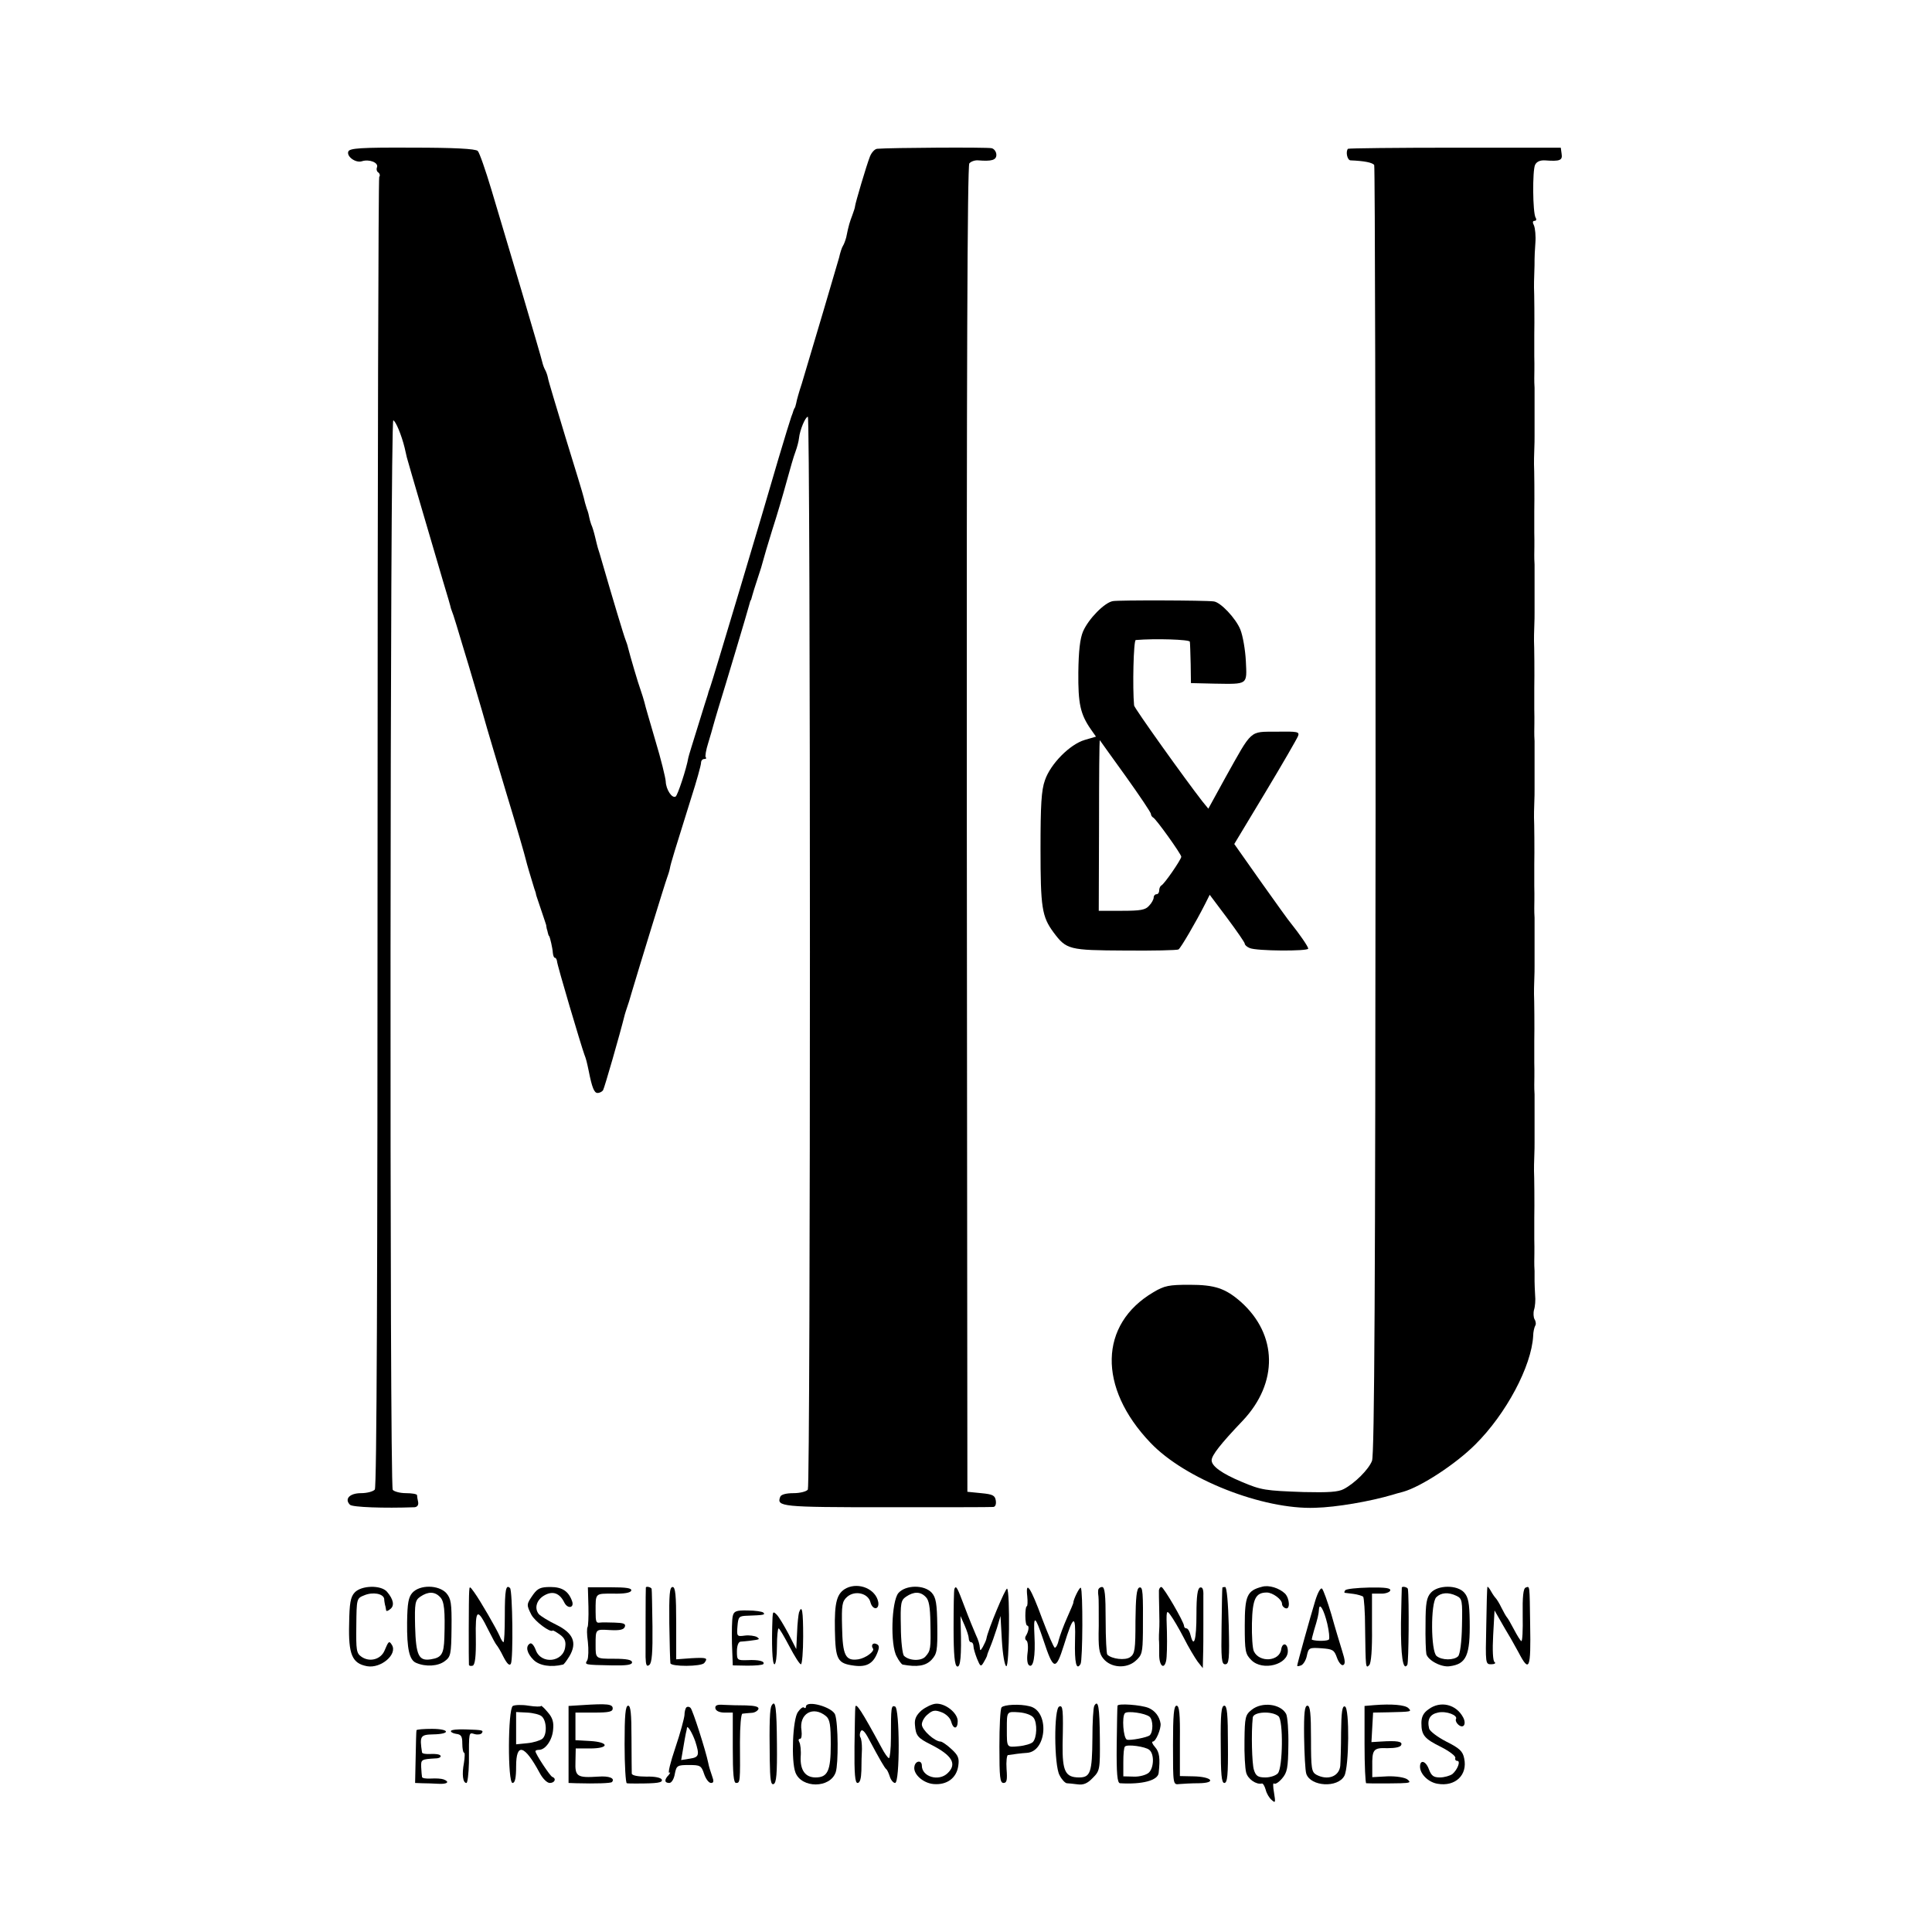 <?xml version="1.0" standalone="no"?>
<!DOCTYPE svg PUBLIC "-//W3C//DTD SVG 20010904//EN"
 "http://www.w3.org/TR/2001/REC-SVG-20010904/DTD/svg10.dtd">
<svg version="1.0" xmlns="http://www.w3.org/2000/svg"
 width="700pt" height="700pt" viewBox="0 0 700 700"
 preserveAspectRatio="xMidYMid meet">
<g transform="translate(0,700) scale(0.1,-0.1)"
fill="#000000" stroke="none">
<path d="M1262 6451 c-7 -18 27 -43 50 -35 26 8 60 -5 54 -22 -3 -7 -1 -16 5
-19 5 -4 7 -11 3 -16 -3 -6 -6 -1075 -6 -2377 0 -1624 -3 -2371 -10 -2379 -6
-7 -28 -13 -50 -13 -41 0 -61 -21 -40 -42 9 -9 122 -13 234 -9 10 1 15 8 13
19 -2 9 -4 20 -4 25 -1 4 -19 7 -40 7 -22 0 -43 6 -48 12 -12 19 -10 3879 2
3875 9 -3 30 -54 41 -99 2 -10 6 -26 8 -35 6 -23 96 -329 131 -448 15 -49 28
-94 29 -100 2 -5 6 -17 9 -25 3 -8 17 -55 32 -105 15 -49 34 -112 42 -140 21
-70 43 -147 48 -165 2 -8 34 -114 70 -235 37 -121 68 -229 70 -239 4 -17 18
-64 31 -106 3 -8 6 -17 6 -20 0 -3 9 -27 18 -55 9 -27 18 -53 19 -57 0 -5 2
-10 2 -13 1 -3 3 -9 4 -15 1 -5 3 -11 5 -12 3 -5 12 -43 13 -60 1 -10 4 -18 7
-18 4 0 7 -6 8 -12 0 -13 88 -308 99 -338 7 -18 9 -27 16 -60 12 -61 20 -80
32 -80 8 0 17 5 20 10 5 8 60 199 79 275 2 6 5 17 8 25 3 8 11 33 17 55 24 81
122 400 128 415 3 8 8 23 10 33 3 19 19 69 77 255 20 62 36 120 36 128 0 8 5
14 12 14 6 0 9 3 5 6 -3 3 1 27 9 52 8 26 16 54 18 62 2 8 11 38 19 65 24 77
108 358 112 375 2 8 4 15 5 15 1 0 3 7 5 15 2 8 11 37 20 64 9 26 18 56 20 65
2 9 17 59 33 111 17 52 40 131 52 175 12 44 26 93 32 108 6 16 12 39 13 50 3
29 23 77 32 77 10 0 10 -3871 0 -3887 -5 -7 -28 -13 -52 -13 -27 0 -45 -5 -48
-13 -14 -36 2 -38 384 -38 206 0 380 0 387 1 8 0 12 9 10 23 -3 19 -11 23 -53
27 l-50 5 -2 2400 c-1 1647 2 2404 9 2413 6 7 20 12 32 11 49 -4 66 1 66 20 0
11 -8 22 -17 24 -15 4 -365 2 -414 -2 -9 0 -21 -13 -27 -28 -13 -33 -53 -169
-54 -180 0 -5 -5 -19 -10 -33 -9 -24 -13 -35 -22 -80 -3 -11 -8 -25 -12 -31
-4 -6 -10 -25 -14 -43 -8 -29 -99 -336 -135 -456 -10 -30 -19 -62 -20 -70 -2
-8 -4 -16 -5 -17 -2 -2 -3 -6 -5 -10 -1 -5 -5 -15 -8 -23 -3 -8 -24 -76 -46
-150 -55 -191 -241 -812 -248 -830 -3 -8 -7 -19 -8 -25 -2 -5 -18 -57 -36
-115 -18 -58 -34 -109 -35 -115 -7 -41 -39 -137 -46 -141 -13 -8 -35 25 -36
55 -1 14 -17 80 -37 146 -19 66 -38 129 -40 140 -3 11 -9 31 -14 45 -8 21 -38
123 -46 155 -1 6 -5 17 -8 25 -6 14 -48 154 -83 275 -8 28 -16 55 -18 60 -2 6
-6 24 -10 40 -4 17 -10 37 -14 45 -3 8 -6 20 -7 25 -1 6 -4 20 -9 32 -4 12 -9
30 -11 40 -2 10 -32 108 -66 218 -33 110 -63 207 -64 217 -2 10 -7 23 -10 28
-3 5 -8 18 -10 27 -2 10 -36 126 -75 258 -39 132 -89 298 -110 369 -21 70 -43
133 -49 139 -8 8 -86 12 -237 12 -188 1 -227 -2 -232 -14z"/>
<path d="M4884 6461 c-9 -10 -3 -41 9 -42 50 -2 80 -8 86 -17 3 -6 5 -1058 5
-2339 -1 -1702 -4 -2336 -13 -2356 -12 -31 -62 -81 -102 -102 -20 -11 -57 -13
-145 -11 -141 5 -154 7 -225 37 -72 30 -109 57 -109 78 0 18 32 59 113 144
129 137 126 311 -7 430 -56 49 -94 62 -186 62 -74 0 -91 -3 -131 -27 -197
-116 -202 -345 -11 -545 125 -132 407 -243 597 -236 78 2 198 23 280 47 6 2
23 7 39 11 64 18 190 100 261 171 112 111 204 284 210 394 0 14 4 30 7 36 4 5
3 16 -2 24 -4 7 -5 23 -2 34 4 12 6 36 4 54 -1 17 -2 40 -2 50 0 9 0 26 0 37
-1 11 -1 27 -1 35 0 8 1 44 0 80 0 36 0 71 0 78 1 45 0 155 -1 170 0 9 0 33 1
52 1 19 1 42 1 50 0 8 0 38 0 65 0 28 0 59 0 70 0 11 0 29 0 40 -1 11 -1 27
-1 35 0 8 1 44 0 80 0 36 0 71 0 78 1 45 0 155 -1 170 0 9 0 33 1 52 1 19 1
42 1 50 0 8 0 38 0 65 0 28 0 59 0 70 0 11 0 29 0 40 -1 11 -1 27 -1 35 0 8 1
44 0 80 0 36 0 71 0 78 1 45 0 155 -1 170 0 9 0 33 1 52 1 19 1 42 1 50 0 8 0
38 0 65 0 28 0 59 0 70 0 11 0 29 0 40 -1 11 -1 27 -1 35 0 8 1 44 0 80 0 36
0 71 0 78 1 45 0 155 -1 170 0 9 0 33 1 52 1 19 1 42 1 50 0 8 0 38 0 65 0 28
0 59 0 70 0 11 0 29 0 40 -1 11 -1 27 -1 35 0 8 1 44 0 80 0 36 0 71 0 78 1
45 0 155 -1 170 0 9 0 33 1 52 1 19 1 42 1 50 0 8 0 38 0 65 0 28 0 59 0 70 0
11 0 29 0 40 -1 11 -1 27 -1 35 0 8 1 44 0 80 0 36 0 71 0 78 1 45 0 155 -1
170 0 9 0 33 1 52 1 19 1 42 1 50 0 8 1 35 3 60 2 25 -1 53 -5 63 -6 11 -5 17
2 17 6 0 8 5 4 11 -11 18 -12 172 -2 192 6 12 19 17 36 16 54 -4 64 0 60 24
l-3 22 -383 0 c-211 0 -385 -2 -388 -4z"/>
<path d="M4032 4822 c-30 -5 -88 -64 -108 -110 -11 -26 -16 -71 -17 -148 -1
-113 7 -151 45 -206 l19 -27 -41 -12 c-54 -16 -124 -87 -144 -146 -13 -36 -16
-90 -16 -248 0 -213 5 -246 47 -303 47 -63 56 -65 259 -66 102 -1 189 1 194 4
8 5 62 97 97 166 l16 32 63 -84 c35 -47 64 -89 64 -93 0 -5 8 -12 18 -16 24
-11 212 -12 212 -2 0 7 -31 52 -63 92 -5 5 -53 72 -107 148 l-98 139 112 186
c62 103 115 195 119 205 6 16 -1 17 -78 16 -99 -1 -86 11 -185 -166 l-62 -113
-22 27 c-63 81 -246 337 -247 347 -6 65 -2 236 6 237 70 6 195 2 196 -6 1 -5
2 -41 3 -80 l1 -70 85 -2 c123 -2 118 -5 114 81 -2 41 -11 93 -20 115 -16 40
-72 100 -97 102 -30 4 -344 5 -365 1z m47 -635 c50 -70 91 -131 91 -136 0 -5
4 -11 8 -13 10 -4 102 -133 102 -142 0 -10 -62 -100 -72 -104 -4 -2 -8 -10 -8
-18 0 -8 -4 -14 -10 -14 -5 0 -10 -5 -10 -12 0 -6 -7 -20 -17 -30 -13 -15 -31
-18 -99 -18 l-83 0 1 311 c0 171 1 309 3 307 1 -2 43 -60 94 -131z"/>
<path d="M3067 1246 c-35 -18 -44 -50 -42 -152 2 -108 9 -121 70 -129 45 -6
69 8 84 47 8 20 7 28 -5 32 -12 5 -19 -6 -11 -17 7 -10 -27 -35 -53 -39 -47
-7 -57 14 -59 117 -2 79 0 93 18 109 28 25 77 14 85 -20 8 -29 33 -27 28 2 -9
46 -69 72 -115 50z"/>
<path d="M4573 1251 c-55 -14 -63 -33 -63 -141 0 -93 2 -103 24 -125 41 -41
135 -16 132 35 -1 27 -20 30 -24 4 -6 -44 -79 -49 -99 -7 -5 10 -8 56 -7 102
2 88 13 111 54 111 21 0 55 -25 55 -41 0 -7 6 -14 13 -16 17 -6 15 35 -2 53
-21 20 -58 32 -83 25z"/>
<path d="M1285 1230 c-15 -16 -19 -39 -20 -113 -3 -112 11 -144 65 -154 50 -9
111 43 90 77 -10 16 -12 15 -27 -21 -14 -32 -54 -42 -83 -22 -19 13 -20 24
-19 113 1 98 1 99 29 110 31 13 69 6 72 -13 0 -7 2 -16 3 -22 2 -5 3 -14 4
-19 0 -5 7 -3 15 4 16 12 12 35 -12 63 -22 25 -93 23 -117 -3z"/>
<path d="M1494 1229 c-14 -16 -18 -37 -19 -107 -1 -96 8 -137 33 -147 35 -15
79 -12 103 6 22 16 24 24 25 121 1 90 -2 106 -19 126 -28 30 -96 31 -123 1z
m100 -15 c16 -15 19 -50 16 -149 -2 -58 -10 -71 -49 -77 -44 -7 -54 14 -57
119 -2 85 0 95 19 108 28 19 52 19 71 -1z"/>
<path d="M1700 1235 c-2 -21 -2 -255 -1 -267 1 -4 7 -5 14 -3 8 4 12 32 11
100 -2 107 5 111 46 28 13 -26 26 -50 29 -53 3 -3 15 -22 25 -43 13 -25 22
-34 27 -25 9 17 6 264 -3 274 -15 15 -19 -6 -19 -100 0 -53 -2 -96 -5 -96 -2
0 -9 10 -14 23 -12 27 -69 126 -92 158 -16 22 -17 23 -18 4z"/>
<path d="M1932 1223 c-25 -36 -25 -37 -7 -73 13 -25 69 -66 77 -58 2 2 13 -5
26 -14 17 -12 23 -24 20 -44 -6 -57 -88 -66 -107 -12 -6 16 -15 27 -21 23 -17
-10 -11 -35 13 -59 21 -21 63 -28 107 -17 3 0 13 14 23 30 29 49 14 84 -47
114 -29 14 -58 32 -64 39 -17 21 -8 52 21 68 30 17 55 8 72 -27 12 -23 36 -19
28 5 -13 37 -36 52 -79 52 -35 0 -46 -5 -62 -27z"/>
<path d="M2132 1179 c1 -38 -1 -71 -3 -74 -3 -3 -3 -27 1 -54 3 -28 2 -57 -2
-66 -10 -17 -13 -17 90 -19 53 -1 72 2 72 11 0 9 -19 13 -65 13 -68 0 -67 0
-67 50 0 58 -1 57 51 54 36 -2 51 1 55 12 4 11 -5 14 -37 15 -23 1 -48 1 -54
0 -13 -2 -15 3 -15 39 0 69 -3 66 64 66 39 -1 63 3 65 11 3 9 -18 12 -76 12
l-81 0 2 -70z"/>
<path d="M2340 1248 c-1 -5 -1 -210 -1 -252 1 -30 4 -36 14 -28 9 8 12 45 11
139 -1 70 -2 131 -3 136 -1 6 -20 11 -21 5z"/>
<path d="M2425 1118 c1 -73 3 -138 4 -144 1 -13 113 -13 123 1 14 18 9 20 -47
17 l-55 -4 0 131 c0 102 -3 131 -13 131 -11 0 -13 -28 -12 -132z"/>
<path d="M3255 1228 c-25 -30 -30 -188 -6 -230 8 -16 18 -28 21 -29 53 -10 84
-5 105 17 20 22 22 33 21 123 -1 82 -5 103 -20 120 -27 30 -95 29 -121 -1z
m99 -14 c12 -11 16 -37 17 -92 2 -96 1 -103 -18 -124 -15 -17 -59 -16 -78 3
-5 6 -11 53 -11 105 -2 86 0 96 19 109 28 19 52 19 71 -1z"/>
<path d="M3458 1243 c-2 -5 -3 -68 -3 -142 0 -97 4 -136 13 -139 12 -4 16 39
13 143 l-1 40 15 -34 c8 -18 15 -40 15 -47 0 -8 4 -14 8 -14 5 0 9 -6 9 -14 0
-8 6 -28 13 -46 12 -29 14 -30 24 -13 6 10 11 20 12 23 0 3 5 17 11 31 6 14
17 45 25 70 l13 44 5 -89 c3 -50 10 -91 16 -93 11 -4 14 270 3 281 -5 5 -70
-150 -75 -181 -1 -6 -7 -19 -13 -30 -9 -15 -10 -15 -11 -2 0 9 -6 29 -14 45
-7 16 -26 62 -41 102 -27 72 -31 79 -37 65z"/>
<path d="M3722 1216 c2 -20 1 -36 -2 -36 -3 0 -5 -16 -5 -35 0 -19 3 -35 7
-35 8 0 5 -21 -5 -37 -4 -6 -3 -14 2 -17 5 -3 7 -23 4 -45 -3 -22 -1 -41 6
-45 15 -10 23 33 19 108 -4 77 2 74 32 -15 37 -112 45 -114 75 -19 34 110 43
113 40 16 -2 -82 5 -110 20 -85 8 13 9 268 1 276 -4 5 -28 -44 -27 -54 0 -2
-10 -26 -23 -55 -13 -29 -26 -65 -30 -80 -3 -16 -10 -28 -14 -28 -4 0 -24 47
-46 105 -41 112 -61 143 -54 81z"/>
<path d="M3979 1238 c-1 -7 0 -17 1 -23 1 -5 1 -53 1 -106 -2 -80 1 -100 17
-119 27 -33 83 -37 116 -8 24 21 26 30 27 103 1 148 0 167 -13 163 -10 -3 -13
-37 -14 -121 0 -103 -2 -119 -19 -131 -18 -13 -67 -7 -83 9 -3 3 -6 59 -6 125
0 92 -3 120 -13 120 -7 0 -14 -6 -14 -12z"/>
<path d="M4199 1238 c0 -7 0 -38 1 -68 1 -30 1 -64 0 -75 -1 -11 -1 -27 -1
-35 1 -8 1 -32 1 -52 -1 -42 17 -60 25 -26 3 13 4 60 3 105 -3 79 -2 82 13 61
9 -12 31 -49 48 -82 17 -34 40 -72 50 -86 l19 -24 1 44 c1 25 1 77 1 115 0 39
0 85 0 103 1 23 -3 33 -12 30 -9 -3 -13 -31 -13 -96 0 -93 -9 -125 -21 -78 -3
14 -10 26 -15 26 -5 0 -9 4 -9 9 0 14 -74 141 -82 141 -5 0 -8 -6 -9 -12z"/>
<path d="M4429 1248 c-1 -2 -2 -65 -3 -140 -2 -119 0 -138 13 -138 14 0 16 18
13 140 -2 79 -7 140 -13 140 -5 0 -10 -1 -10 -2z"/>
<path d="M4765 1199 c-18 -59 -65 -228 -65 -234 0 -3 6 -2 14 1 8 3 18 19 21
35 6 29 9 30 53 27 41 -3 46 -6 56 -34 6 -17 16 -29 22 -27 9 3 8 17 -3 51 -8
26 -26 85 -39 132 -14 47 -29 89 -34 94 -5 5 -16 -15 -25 -45z m44 -82 c6 -26
9 -52 6 -57 -4 -6 -45 -7 -62 -1 -1 1 3 16 8 34 13 42 17 59 18 77 2 25 18 -3
30 -53z"/>
<path d="M4874 1238 c-3 -4 -4 -8 -2 -9 2 0 16 -2 32 -4 15 -2 31 -7 35 -10 3
-4 7 -55 7 -113 2 -147 2 -148 15 -135 7 7 11 57 10 135 l0 124 31 0 c17 -1
33 5 35 11 3 9 -16 12 -77 11 -44 -1 -83 -5 -86 -10z"/>
<path d="M5079 1248 c0 -2 -2 -59 -3 -128 -1 -117 7 -177 23 -152 5 8 7 239 2
275 -1 6 -20 11 -22 5z"/>
<path d="M5184 1229 c-15 -17 -19 -37 -19 -112 -1 -51 1 -100 3 -110 6 -23 55
-49 85 -44 60 8 74 39 72 164 -1 65 -5 86 -20 103 -25 28 -95 28 -121 -1z m93
-11 c21 -10 22 -17 20 -109 -1 -58 -7 -103 -14 -110 -15 -15 -59 -15 -78 1
-21 17 -22 192 -1 213 17 17 44 19 73 5z"/>
<path d="M5389 1250 c-1 -3 -3 -67 -4 -142 -3 -136 -3 -138 18 -138 12 0 18 4
12 8 -6 4 -8 43 -5 97 l5 90 20 -35 c11 -19 25 -44 32 -55 7 -11 22 -39 35
-62 39 -75 45 -61 42 102 -2 146 -1 138 -16 133 -9 -3 -12 -33 -11 -101 1 -54
-1 -95 -5 -93 -4 2 -16 22 -27 43 -11 21 -22 40 -25 43 -3 3 -12 19 -20 35 -8
17 -18 32 -21 35 -3 3 -11 14 -17 25 -6 11 -12 18 -13 15z"/>
<path d="M2655 1145 c-3 -11 -4 -56 -3 -100 l3 -79 53 -1 c30 0 55 2 58 6 6
10 -17 16 -58 14 -37 -1 -38 0 -38 32 0 19 5 34 13 35 6 0 21 2 32 3 38 5 40
5 27 14 -8 4 -27 7 -43 5 -29 -4 -30 -3 -27 34 3 35 5 37 38 38 55 2 64 3 56
11 -4 4 -30 8 -57 8 -42 1 -50 -3 -54 -20z"/>
<path d="M2895 1158 c-2 -7 -6 -40 -7 -73 l-3 -60 -28 55 c-16 30 -35 62 -43
70 -12 12 -14 11 -15 -10 -4 -98 -1 -170 7 -170 5 0 9 29 9 65 0 36 3 65 6 65
3 0 20 -29 39 -65 19 -36 37 -65 42 -65 4 0 8 45 8 100 0 93 -4 118 -15 88z"/>
<path d="M1858 819 c-18 -12 -19 -279 -1 -279 9 0 13 18 13 60 0 87 30 79 85
-23 11 -21 27 -37 37 -37 18 0 25 16 9 22 -8 3 -61 83 -61 93 0 3 6 5 13 5 23
0 48 35 51 73 3 27 -2 44 -20 64 -13 16 -24 25 -24 22 0 -3 -20 -3 -45 1 -24
4 -50 3 -57 -1z m104 -37 c19 -15 21 -67 3 -82 -8 -6 -32 -14 -55 -16 l-40 -4
0 59 0 58 40 -2 c21 -1 45 -7 52 -13z"/>
<path d="M2108 822 l-48 -3 0 -140 0 -139 28 -1 c70 -2 124 0 129 4 13 14 -10
23 -49 20 -77 -5 -85 0 -83 54 l1 48 52 0 c71 0 70 23 0 27 l-53 3 0 50 0 50
68 0 c53 0 67 3 67 15 0 16 -20 18 -112 12z"/>
<path d="M2592 810 c2 -9 15 -15 33 -15 l30 0 0 -127 c0 -96 3 -128 12 -128
15 0 15 4 14 148 0 58 4 103 9 103 6 1 20 2 32 3 12 0 23 7 26 14 2 8 -11 12
-45 13 -26 0 -63 1 -81 2 -24 2 -32 -2 -30 -13z"/>
<path d="M2796 821 c-7 -11 -9 -59 -7 -198 1 -72 4 -91 14 -87 10 4 13 37 12
144 -1 132 -5 164 -19 141z"/>
<path d="M2920 816 c0 -5 -3 -6 -7 -3 -3 4 -13 -3 -22 -16 -19 -26 -25 -177
-9 -219 22 -58 126 -58 146 1 10 30 9 176 -2 208 -9 28 -106 55 -106 29z m73
-34 c14 -12 17 -32 17 -103 0 -95 -11 -119 -55 -119 -37 0 -56 26 -54 74 2 23
-1 48 -5 54 -4 7 -3 12 3 12 5 0 7 13 5 30 -10 61 42 91 89 52z"/>
<path d="M3339 803 c-19 -17 -26 -31 -24 -52 3 -40 10 -48 58 -72 77 -39 95
-70 61 -103 -32 -32 -94 -14 -94 27 0 21 -24 18 -27 -4 -5 -27 32 -60 70 -63
48 -4 83 22 89 66 4 27 0 38 -24 60 -17 16 -35 28 -40 28 -21 0 -68 42 -68 62
0 11 10 28 22 37 17 15 27 16 50 7 16 -6 31 -21 34 -33 8 -30 24 -29 24 1 0
30 -46 66 -80 63 -13 -1 -36 -12 -51 -24z"/>
<path d="M3629 814 c-5 -6 -8 -70 -8 -142 0 -111 2 -132 15 -132 12 0 14 11
11 50 -2 28 1 51 5 51 19 3 50 7 68 8 74 4 83 153 10 169 -35 9 -92 6 -101 -4z
m116 -38 c14 -19 12 -73 -3 -88 -6 -6 -29 -13 -51 -15 -44 -4 -43 -6 -43 62 0
65 -1 64 44 61 24 -2 46 -10 53 -20z"/>
<path d="M3965 820 c-4 -7 -7 -60 -7 -119 -1 -122 -7 -141 -48 -141 -50 0 -61
22 -60 119 3 130 1 143 -12 138 -20 -6 -19 -214 1 -249 8 -16 20 -28 26 -29 5
0 23 -2 39 -4 21 -3 36 3 55 23 26 26 27 30 26 144 -1 115 -6 141 -20 118z"/>
<path d="M4049 820 c-1 -3 -2 -67 -3 -143 -1 -103 2 -137 12 -138 80 -5 137
10 140 37 6 53 3 76 -13 94 -10 11 -13 20 -8 20 11 0 30 46 28 65 -4 26 -20
47 -44 57 -27 11 -110 17 -112 8z m116 -40 c13 -11 14 -54 1 -67 -8 -8 -71
-20 -83 -16 -13 5 -19 84 -7 96 10 9 73 0 89 -13z m-1 -120 c19 -15 17 -66 -2
-83 -9 -8 -34 -15 -54 -14 l-38 1 0 51 c0 29 2 54 6 57 8 9 74 0 88 -12z"/>
<path d="M4535 805 c-23 -18 -25 -27 -26 -110 -1 -49 2 -102 6 -117 6 -24 37
-45 57 -40 4 1 10 -9 14 -23 3 -13 13 -30 22 -37 13 -12 14 -9 8 27 -4 22 -4
37 0 33 4 -4 17 4 29 18 19 22 22 38 23 121 1 52 -3 103 -8 113 -20 37 -88 45
-125 15z m97 -23 c18 -14 16 -186 -2 -207 -7 -8 -27 -15 -45 -15 -27 0 -35 5
-42 28 -7 22 -10 134 -4 189 2 21 69 25 93 5z"/>
<path d="M4979 822 l-35 -3 0 -139 c0 -77 3 -140 6 -141 9 -1 84 -1 125 0 34
1 38 3 24 14 -10 7 -40 12 -72 11 l-55 -3 0 37 c-1 64 4 70 55 68 29 0 48 4
50 12 5 12 -14 16 -75 12 l-33 -2 3 54 3 53 55 1 c84 2 86 2 73 15 -12 12 -61
16 -124 11z"/>
<path d="M5176 807 c-19 -13 -26 -28 -26 -50 0 -44 11 -57 72 -87 29 -15 52
-32 51 -39 -2 -6 1 -11 7 -11 13 0 1 -32 -18 -48 -9 -6 -29 -12 -45 -12 -23 0
-31 6 -40 30 -11 30 -32 36 -32 9 0 -27 31 -57 64 -62 64 -11 109 32 96 92 -5
26 -17 37 -65 61 -31 16 -59 37 -62 47 -8 33 3 52 32 58 30 7 74 -10 65 -24
-2 -5 2 -14 9 -20 19 -16 30 3 17 27 -25 47 -82 61 -125 29z"/>
<path d="M2263 680 c0 -77 4 -140 8 -141 5 -1 20 -1 34 -1 78 0 96 3 93 14 -3
7 -25 12 -56 11 -31 0 -52 4 -53 11 0 6 -1 64 -1 129 0 88 -3 117 -12 117 -10
0 -13 -34 -13 -140z"/>
<path d="M2487 814 c-4 -4 -7 -17 -7 -28 -1 -12 -15 -65 -33 -118 -18 -53 -28
-94 -22 -91 5 3 4 0 -2 -8 -17 -17 -16 -29 2 -29 8 0 17 14 20 33 6 30 9 32
51 32 41 0 45 -2 55 -32 6 -18 17 -33 25 -33 10 0 11 6 4 25 -5 14 -12 36 -14
48 -9 44 -56 191 -64 199 -5 5 -11 5 -15 2z m32 -123 c16 -50 14 -58 -20 -63
l-31 -5 7 41 c4 23 8 48 10 56 2 8 4 17 4 20 2 10 19 -18 30 -49z"/>
<path d="M3099 815 c-1 -6 -2 -70 -3 -142 -1 -101 2 -133 11 -133 9 0 13 16
14 45 0 25 1 60 2 78 0 19 -2 38 -6 43 -3 6 -2 15 2 22 5 8 15 -2 29 -29 40
-75 57 -104 63 -109 4 -3 9 -15 13 -27 4 -13 13 -23 19 -23 18 0 17 272 0 277
-14 5 -15 -1 -15 -114 0 -40 -4 -73 -7 -73 -4 0 -16 17 -27 38 -72 133 -93
165 -95 147z"/>
<path d="M4250 677 c0 -143 0 -144 23 -141 12 1 44 3 71 3 66 1 47 24 -21 25
l-48 1 0 128 c1 97 -2 127 -12 127 -10 0 -13 -33 -13 -143z"/>
<path d="M4423 680 c0 -111 3 -140 13 -140 11 0 14 28 13 140 0 109 -3 140
-13 140 -11 0 -14 -30 -13 -140z"/>
<path d="M4725 708 c1 -62 4 -123 8 -135 16 -46 114 -52 138 -7 17 33 19 246
2 251 -10 4 -13 -20 -14 -94 0 -54 -2 -109 -3 -121 -4 -39 -46 -54 -87 -32
-17 10 -19 22 -19 130 0 92 -3 120 -13 120 -10 0 -13 -26 -12 -112z"/>
<path d="M1509 731 c-1 -3 -2 -48 -3 -98 l-2 -93 26 -1 c14 0 40 -1 58 -2 33
-2 43 7 19 16 -8 3 -28 4 -45 3 -18 -1 -33 1 -33 6 -1 4 -2 20 -3 36 -1 27 1
28 52 31 13 0 21 5 18 10 -3 5 -19 7 -36 6 -16 -1 -31 1 -31 6 -9 59 -6 64 40
65 65 1 61 20 -4 20 -30 0 -55 -2 -56 -5z"/>
<path d="M1634 729 c-2 -4 6 -9 18 -11 19 -2 23 -9 23 -35 0 -18 3 -33 6 -33
4 0 3 -17 0 -37 -8 -42 -4 -73 9 -73 4 0 8 33 9 73 0 116 -1 110 21 104 11 -3
23 -1 26 4 6 10 4 11 -59 13 -27 1 -50 -1 -53 -5z"/>
</g>
</svg>
